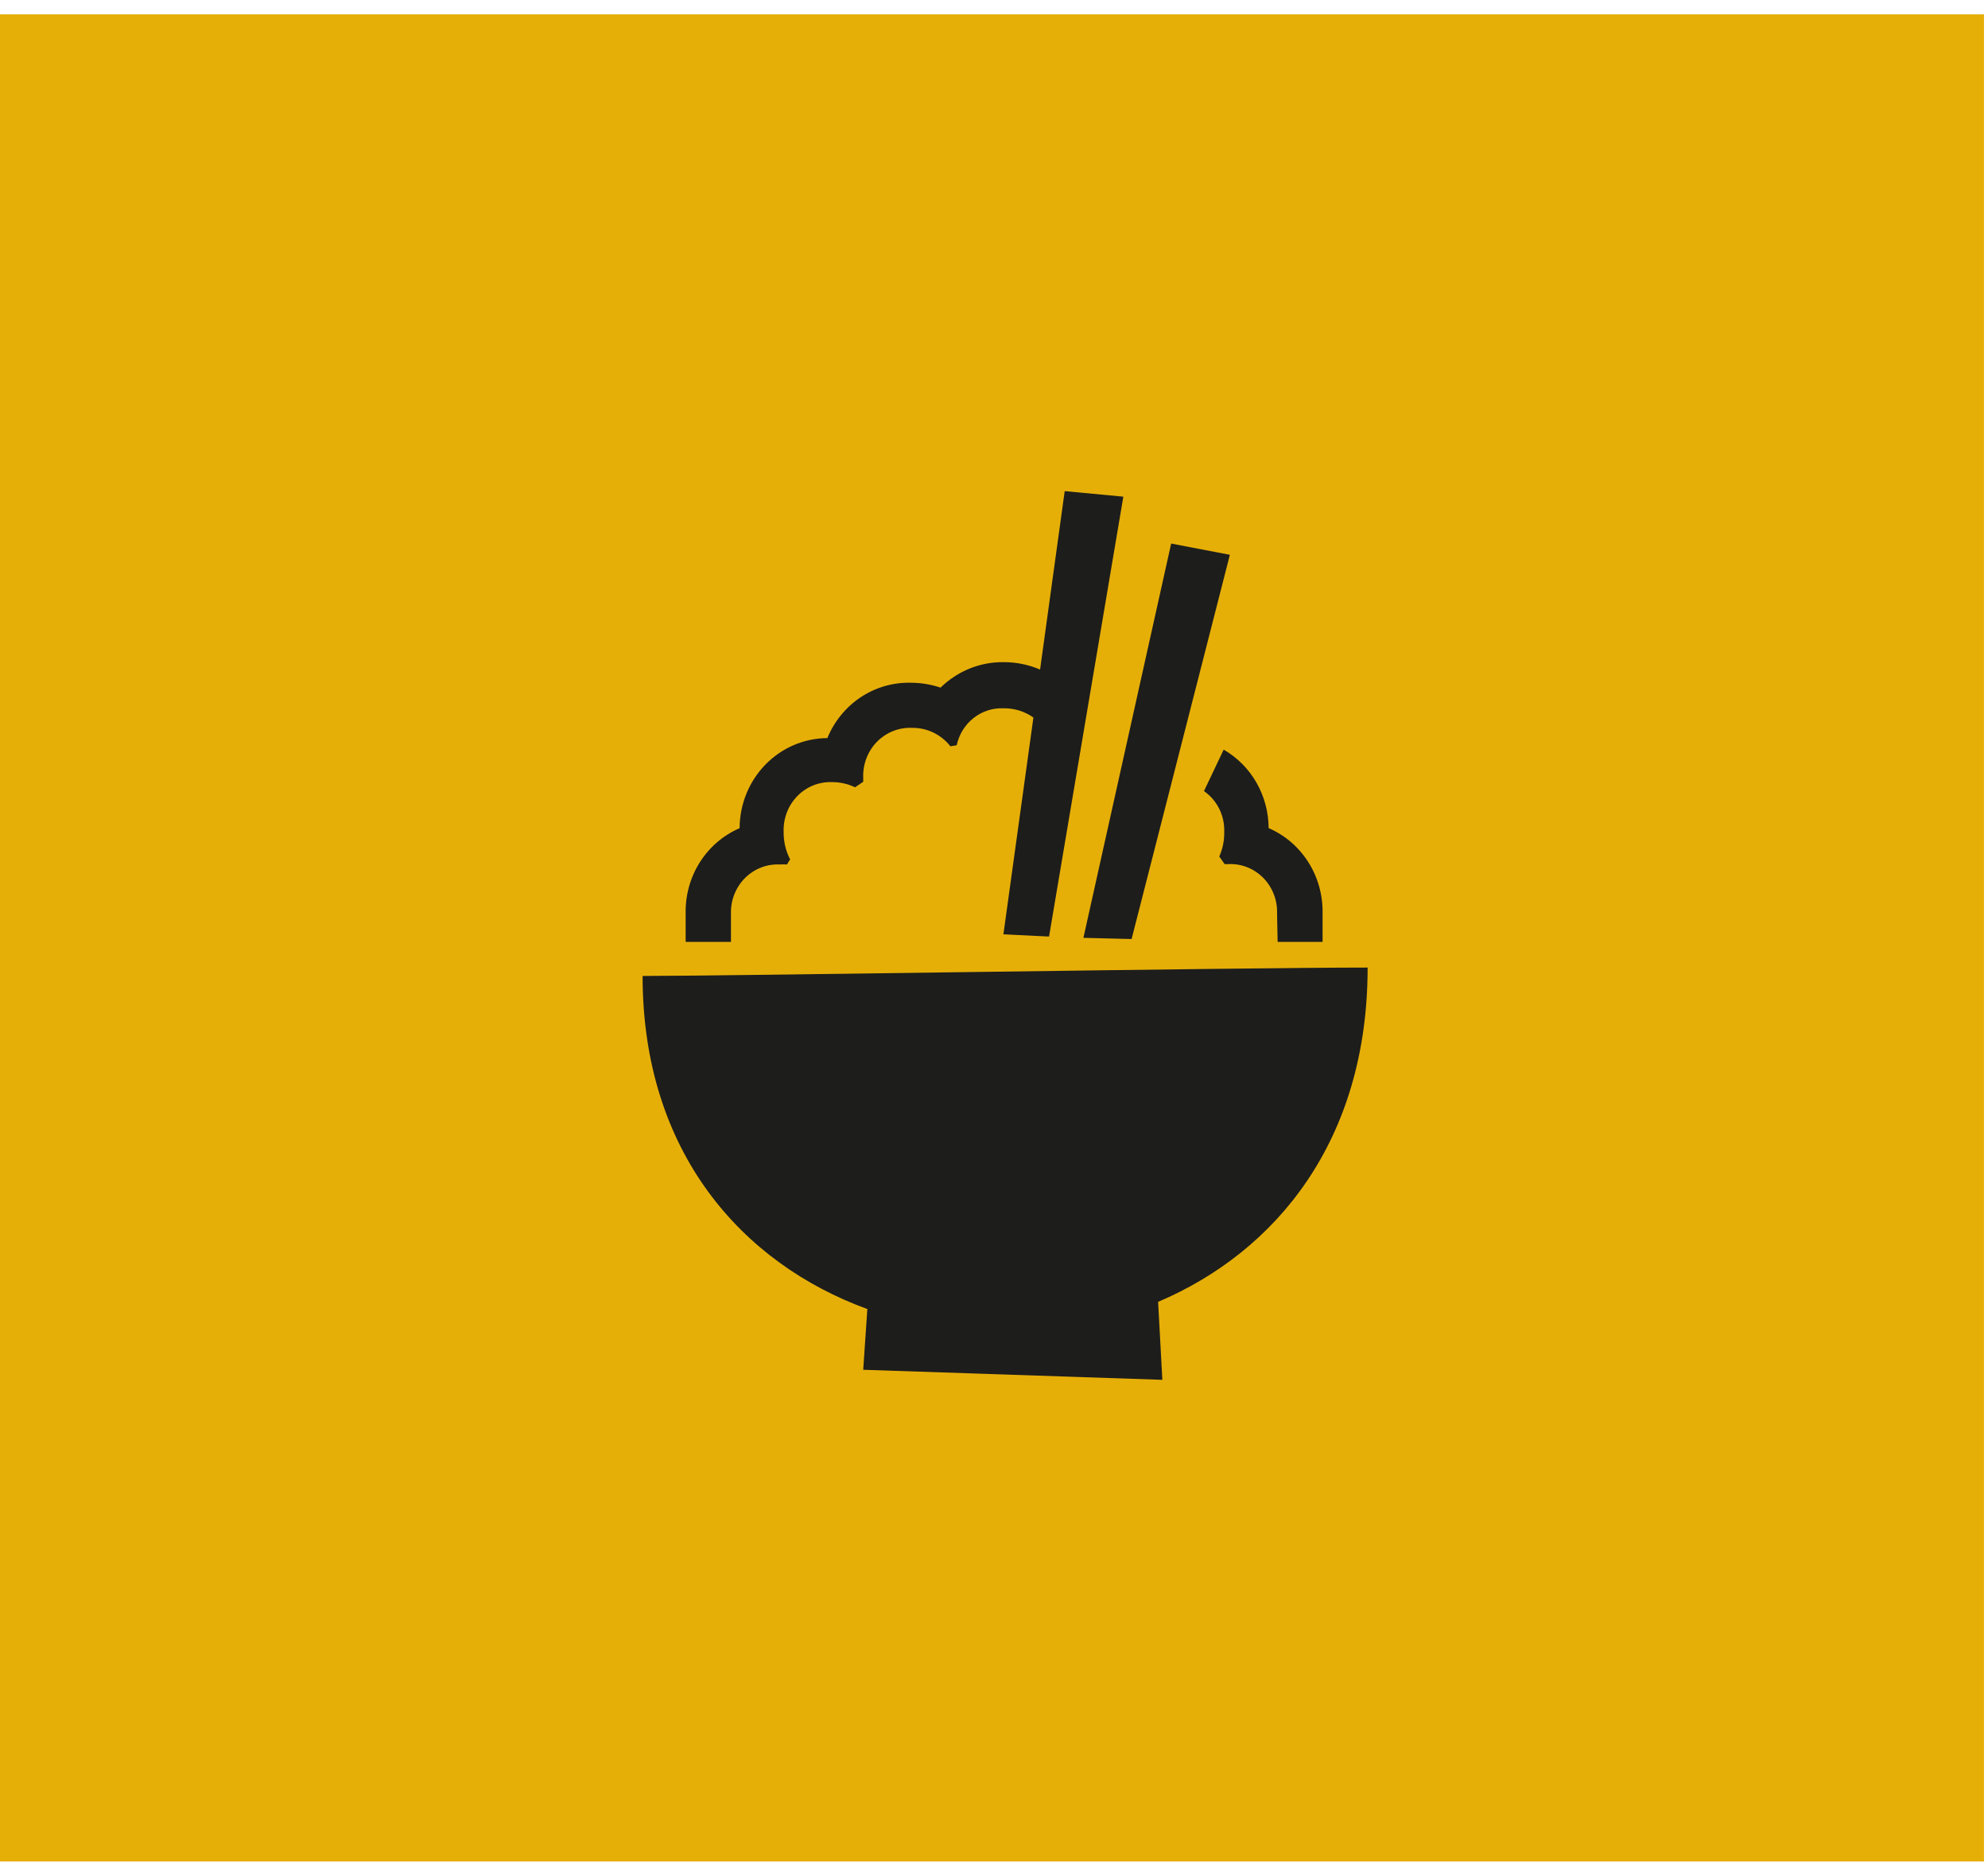 <?xml version="1.0" encoding="UTF-8"?> <svg xmlns="http://www.w3.org/2000/svg" width="85" height="80" viewBox="0 0 85 80" fill="none"> <path d="M84.829 0.614H0V79.594H84.829V0.614Z" fill="#E6AF08"></path> <path fill-rule="evenodd" clip-rule="evenodd" d="M49.698 59L36.908 58.57L37.085 55.973C31.73 54.024 27.475 49.264 27.475 41.731C31.373 41.731 53.047 41.372 58.475 41.372C58.475 48.771 54.561 53.523 49.517 55.666L49.698 59ZM54.603 39.075C54.614 38.791 54.568 38.509 54.467 38.245C54.366 37.981 54.213 37.742 54.017 37.541C53.821 37.342 53.587 37.185 53.329 37.083C53.071 36.981 52.796 36.935 52.52 36.948H52.362L52.132 36.624C52.276 36.3 52.349 35.947 52.343 35.59C52.358 35.245 52.286 34.901 52.135 34.592C51.983 34.283 51.757 34.02 51.478 33.826L52.32 32.054C52.901 32.389 53.385 32.875 53.722 33.465C54.06 34.054 54.239 34.725 54.242 35.409C54.934 35.707 55.523 36.211 55.934 36.856C56.345 37.501 56.559 38.257 56.549 39.028C56.549 39.185 56.549 40.275 56.549 40.275H54.627C54.627 40.275 54.603 39.114 54.603 39.075ZM46.323 40.101L50.075 23.242L52.585 23.723L48.383 40.152L46.323 40.101ZM42.902 39.951L44.185 30.681C43.809 30.416 43.362 30.278 42.905 30.286C42.445 30.266 41.992 30.413 41.626 30.702C41.26 30.99 41.005 31.402 40.906 31.865L40.637 31.912C40.44 31.661 40.189 31.459 39.904 31.322C39.618 31.185 39.307 31.117 38.992 31.123C38.716 31.111 38.44 31.157 38.183 31.26C37.925 31.363 37.691 31.519 37.495 31.719C37.299 31.919 37.146 32.159 37.045 32.423C36.944 32.688 36.898 32.97 36.908 33.254C36.908 33.313 36.908 33.368 36.908 33.428L36.559 33.664C36.255 33.518 35.925 33.443 35.59 33.443C35.313 33.431 35.038 33.477 34.78 33.579C34.522 33.682 34.287 33.838 34.092 34.038C33.896 34.239 33.742 34.479 33.642 34.743C33.541 35.008 33.495 35.291 33.506 35.574C33.501 35.983 33.596 36.386 33.783 36.746L33.648 36.964C33.545 36.958 33.441 36.958 33.337 36.964C33.061 36.951 32.786 36.997 32.528 37.099C32.27 37.201 32.036 37.357 31.84 37.557C31.644 37.757 31.491 37.997 31.39 38.261C31.289 38.525 31.243 38.807 31.253 39.091C31.253 39.118 31.253 40.275 31.253 40.275H29.316V39.059C29.3 38.284 29.511 37.521 29.922 36.871C30.334 36.221 30.926 35.712 31.623 35.413C31.627 34.392 32.023 33.415 32.726 32.694C33.429 31.972 34.381 31.565 35.374 31.561C35.668 30.845 36.165 30.237 36.799 29.814C37.434 29.392 38.178 29.176 38.934 29.193C39.369 29.193 39.801 29.263 40.214 29.402C40.939 28.693 41.904 28.302 42.905 28.313C43.442 28.31 43.974 28.418 44.47 28.629L45.523 21L48.03 21.237L44.854 40.046L42.902 39.951Z" fill="#1D1D1B"></path> </svg> 
